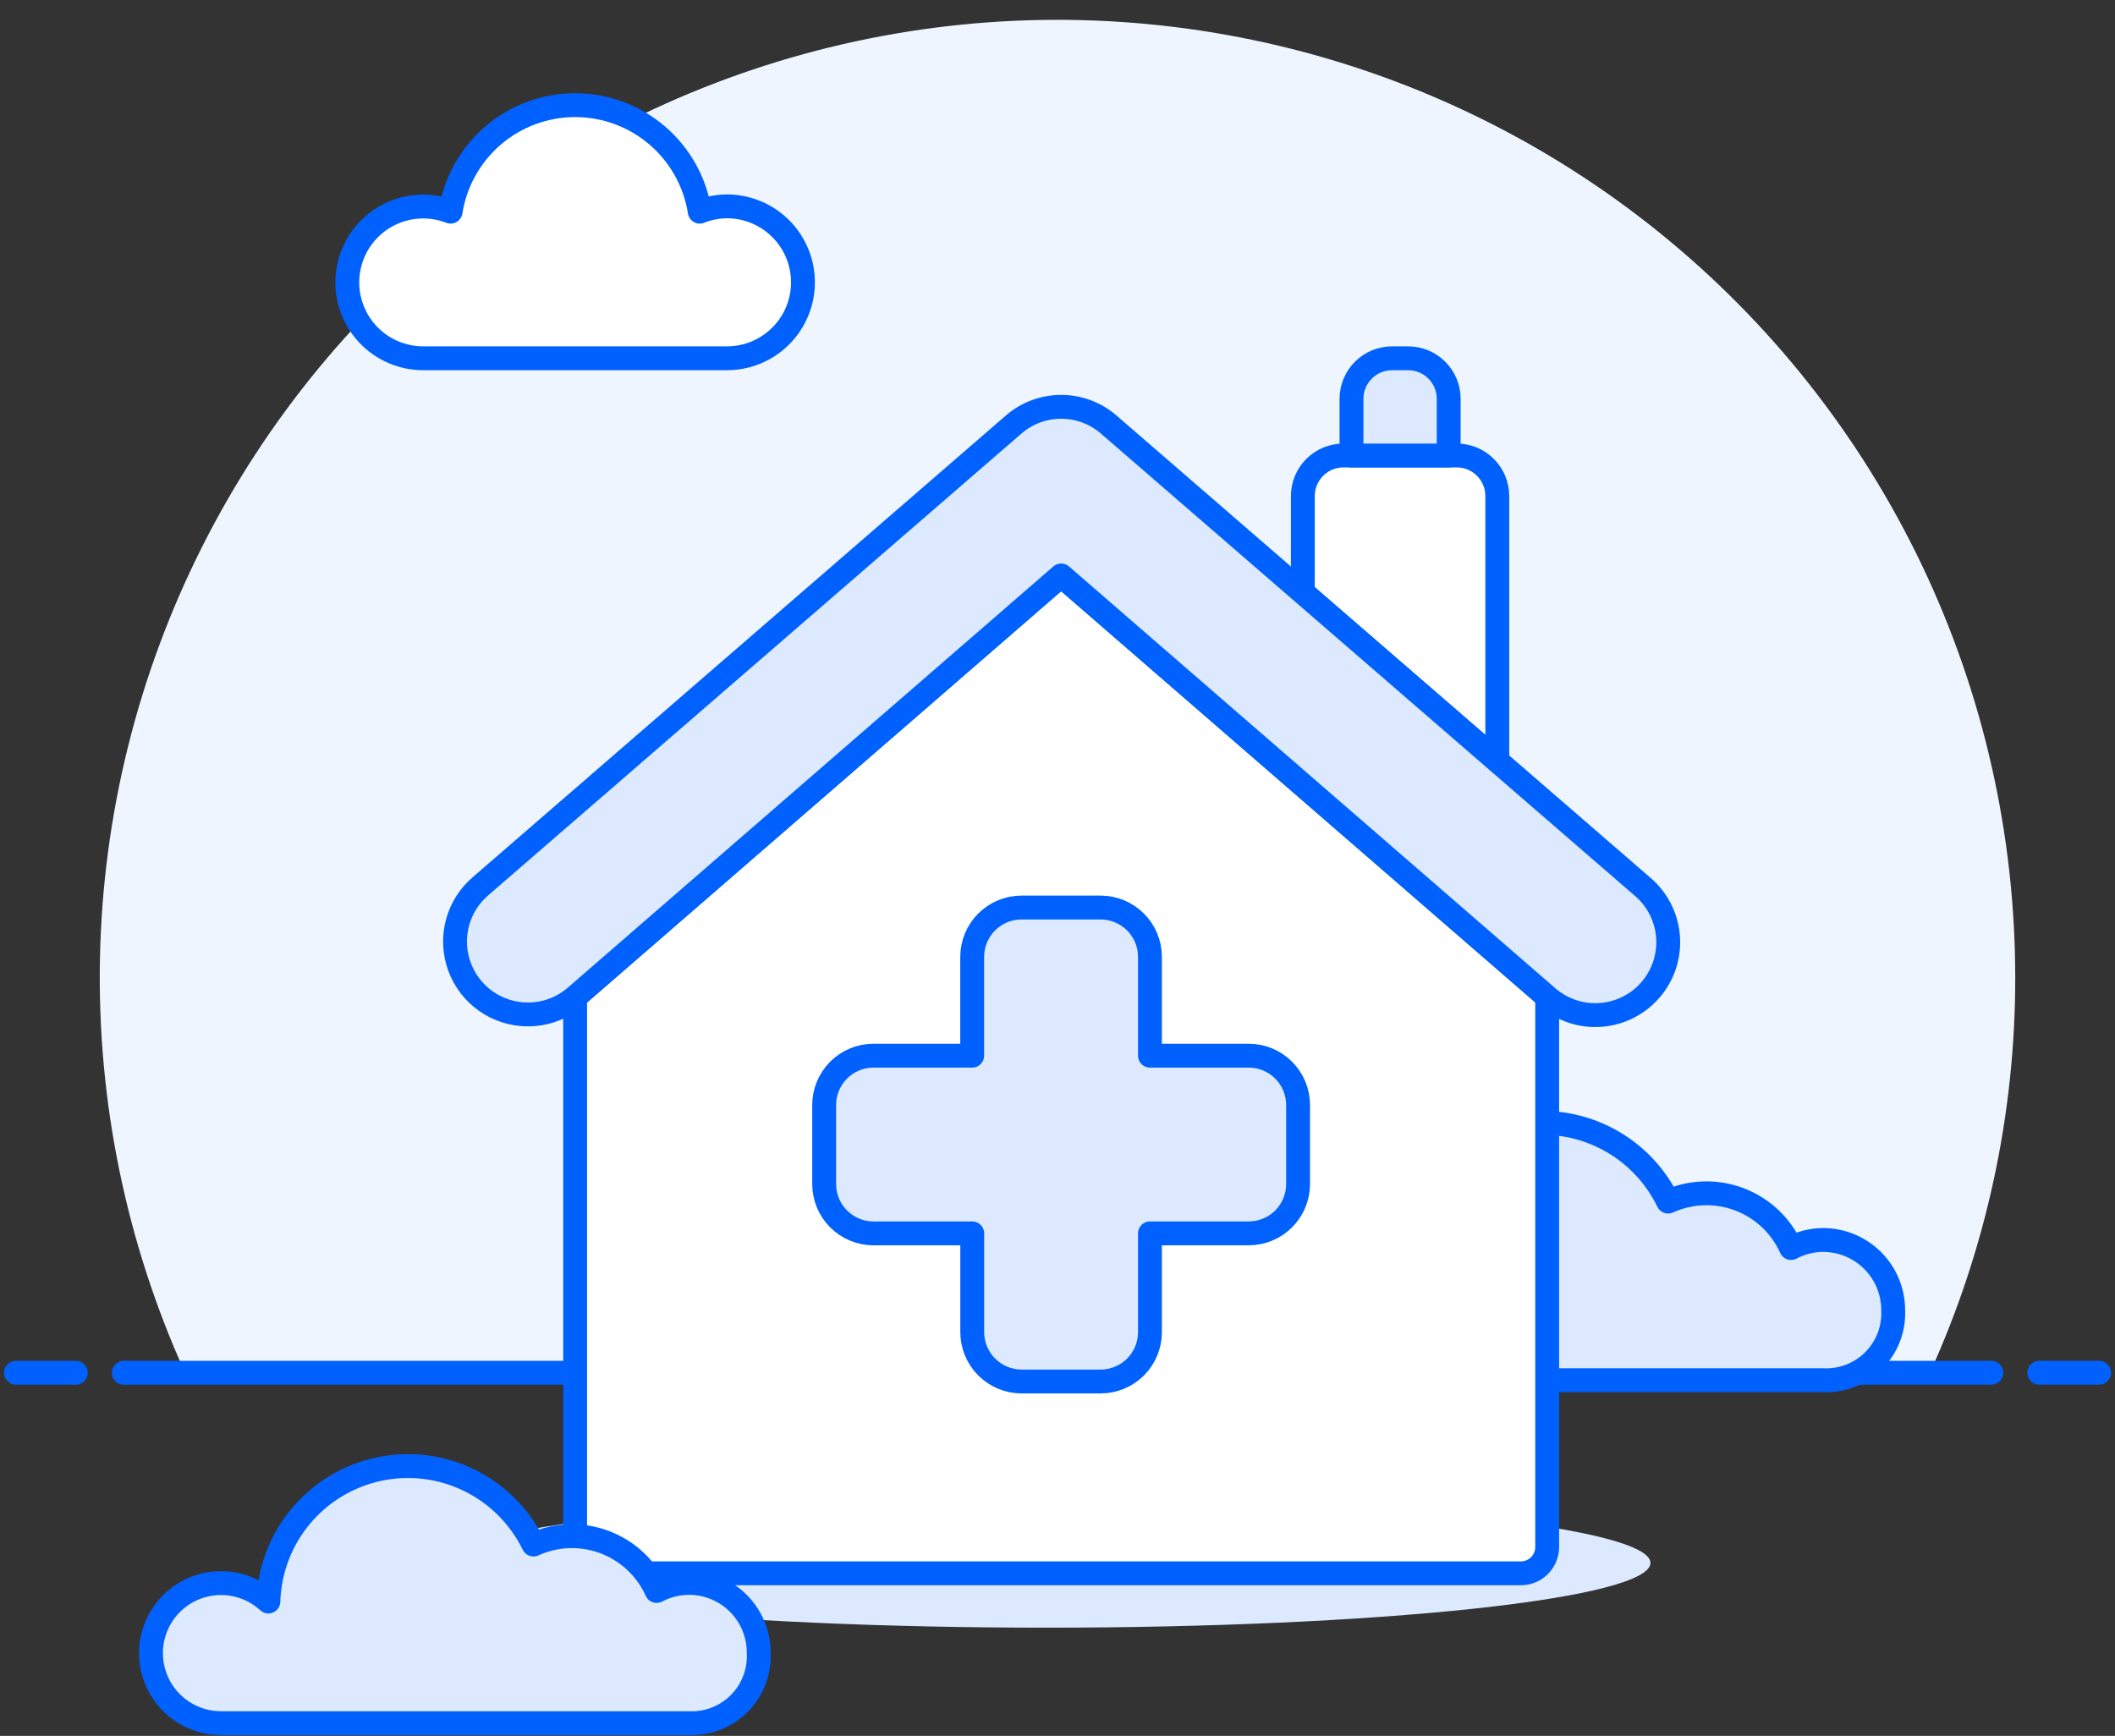 <svg width="106" height="87" viewBox="0 0 106 87" fill="none" xmlns="http://www.w3.org/2000/svg">
<rect x="0" y="0" width="106" height="87" fill="#333333" stroke="none"/>
<path d="M101 49C101.001 41.836 99.398 34.763 96.31 28.299C93.221 21.836 88.725 16.145 83.151 11.645C77.576 7.145 71.066 3.95 64.096 2.294C57.126 0.638 49.874 0.563 42.872 2.075C35.869 3.586 29.294 6.646 23.628 11.03C17.962 15.414 13.349 21.01 10.127 27.409C6.906 33.807 5.157 40.846 5.01 48.008C4.863 55.17 6.321 62.275 9.277 68.8H96.723C99.547 62.581 101.005 55.83 101 49Z" fill="#EFF5FF"/>
<path d="M6.203 68.799H99.803" stroke="#0061FE" stroke-width="1.196" stroke-linecap="round" stroke-linejoin="round"/>
<path d="M0.801 68.799H3.801" stroke="#0061FE" stroke-width="1.196" stroke-linecap="round" stroke-linejoin="round"/>
<path d="M102.203 68.799H105.203" stroke="#0061FE" stroke-width="1.196" stroke-linecap="round" stroke-linejoin="round"/>
<path d="M22.152 78.331C22.152 79.191 25.343 80.017 31.022 80.625C36.701 81.234 44.404 81.576 52.435 81.576C60.467 81.576 68.17 81.234 73.849 80.625C79.528 80.017 82.719 79.191 82.719 78.331C82.719 77.47 79.528 76.645 73.849 76.036C68.17 75.428 60.467 75.086 52.435 75.086C44.404 75.086 36.701 75.428 31.022 76.036C25.343 76.645 22.152 77.47 22.152 78.331Z" fill="#DCE9FF"/>
<path d="M94.883 65.658C94.883 64.726 94.512 63.833 93.853 63.174C93.194 62.515 92.3 62.145 91.368 62.145C90.809 62.148 90.26 62.286 89.766 62.548C89.515 61.99 89.156 61.487 88.71 61.067C88.264 60.648 87.74 60.321 87.168 60.105C86.595 59.889 85.985 59.788 85.374 59.808C84.762 59.828 84.16 59.968 83.603 60.221C82.92 58.811 81.783 57.671 80.375 56.984C78.967 56.297 77.369 56.102 75.837 56.431C74.305 56.761 72.928 57.594 71.926 58.799C70.924 60.004 70.356 61.51 70.312 63.076C69.891 62.69 69.382 62.413 68.83 62.268C68.277 62.123 67.698 62.115 67.142 62.245C66.586 62.375 66.07 62.638 65.639 63.013C65.207 63.387 64.874 63.861 64.668 64.393C64.461 64.925 64.387 65.5 64.453 66.067C64.519 66.635 64.722 67.177 65.045 67.648C65.368 68.119 65.801 68.504 66.306 68.77C66.812 69.036 67.374 69.174 67.945 69.173H91.373C91.84 69.195 92.306 69.118 92.742 68.949C93.178 68.78 93.574 68.522 93.904 68.191C94.234 67.86 94.492 67.464 94.661 67.028C94.829 66.592 94.905 66.125 94.883 65.658Z" fill="#DCE9FF" stroke="#0061FE" stroke-width="1.196" stroke-linecap="round" stroke-linejoin="round"/>
<path d="M40.243 14.15C40.243 13.141 39.842 12.174 39.129 11.46C38.416 10.746 37.449 10.344 36.44 10.342C35.971 10.345 35.506 10.435 35.07 10.608C34.836 9.12 34.078 7.765 32.934 6.786C31.789 5.807 30.332 5.27 28.826 5.27C27.32 5.27 25.864 5.807 24.719 6.786C23.575 7.765 22.817 9.12 22.583 10.608C22.062 10.406 21.503 10.321 20.945 10.36C20.388 10.399 19.846 10.56 19.358 10.832C18.87 11.104 18.448 11.48 18.122 11.934C17.795 12.387 17.573 12.907 17.471 13.457C17.368 14.006 17.388 14.571 17.529 15.112C17.67 15.652 17.928 16.155 18.285 16.585C18.642 17.015 19.09 17.36 19.596 17.597C20.102 17.834 20.654 17.957 21.212 17.956H36.44C37.449 17.955 38.416 17.554 39.129 16.84C39.842 16.126 40.243 15.159 40.243 14.15Z" fill="white" stroke="#0061FE" stroke-width="1.196" stroke-linecap="round" stroke-linejoin="round"/>
<path d="M75.041 38.139V24.858C75.041 24.32 74.827 23.804 74.447 23.423C74.066 23.043 73.55 22.828 73.012 22.828H67.327C66.789 22.828 66.273 23.043 65.892 23.423C65.511 23.804 65.297 24.32 65.297 24.858V29.703L75.041 38.139Z" fill="white" stroke="#0061FE" stroke-width="1.196" stroke-linecap="round" stroke-linejoin="round"/>
<path d="M77.542 77.532C77.542 77.882 77.403 78.218 77.155 78.466C76.908 78.713 76.572 78.852 76.222 78.852H30.144C29.794 78.852 29.458 78.713 29.211 78.466C28.963 78.218 28.824 77.882 28.824 77.532V49.972L53.182 28.84L77.542 49.967V77.532Z" fill="white"/>
<path d="M77.542 77.532C77.542 77.882 77.403 78.218 77.155 78.466C76.908 78.713 76.572 78.852 76.222 78.852H30.144C29.794 78.852 29.458 78.713 29.211 78.466C28.963 78.218 28.824 77.882 28.824 77.532V49.972L53.182 28.84L77.542 49.967V77.532Z" stroke="#0061FE" stroke-width="1.196" stroke-linecap="round" stroke-linejoin="round"/>
<path d="M26.458 50.842C25.71 50.842 24.98 50.613 24.367 50.185C23.754 49.757 23.287 49.151 23.029 48.449C22.771 47.748 22.735 46.983 22.925 46.26C23.115 45.537 23.523 44.89 24.093 44.406L50.817 21.264C51.476 20.699 52.316 20.389 53.184 20.389C54.052 20.389 54.891 20.699 55.551 21.264L82.283 44.406C82.656 44.714 82.964 45.094 83.189 45.523C83.415 45.951 83.552 46.42 83.595 46.903C83.637 47.385 83.583 47.871 83.436 48.332C83.288 48.794 83.051 49.221 82.737 49.59C82.423 49.959 82.039 50.261 81.607 50.48C81.175 50.699 80.704 50.83 80.221 50.866C79.738 50.901 79.253 50.84 78.794 50.686C78.335 50.532 77.911 50.289 77.547 49.97L53.184 28.84L28.824 49.972C28.164 50.535 27.325 50.843 26.458 50.842Z" fill="#DCE9FF"/>
<path d="M67.734 22.829H72.606V19.987C72.606 19.449 72.393 18.933 72.012 18.552C71.632 18.171 71.115 17.957 70.577 17.957H69.765C69.226 17.957 68.71 18.171 68.329 18.552C67.949 18.933 67.735 19.449 67.734 19.987V22.829Z" fill="#DCE9FF"/>
<path d="M67.734 22.829H72.606V19.987C72.606 19.449 72.393 18.933 72.012 18.552C71.632 18.171 71.115 17.957 70.577 17.957H69.765C69.226 17.957 68.71 18.171 68.329 18.552C67.949 18.933 67.735 19.449 67.734 19.987V22.829Z" stroke="#0061FE" stroke-width="1.196" stroke-linecap="round" stroke-linejoin="round"/>
<path d="M62.583 52.908H57.634V47.959C57.634 47.634 57.57 47.312 57.446 47.012C57.321 46.711 57.139 46.438 56.909 46.209C56.679 45.979 56.406 45.797 56.106 45.672C55.806 45.548 55.484 45.484 55.159 45.484H51.199C50.542 45.484 49.913 45.745 49.449 46.209C48.985 46.673 48.724 47.303 48.724 47.959V52.908H43.779C43.123 52.908 42.494 53.168 42.03 53.632C41.566 54.096 41.305 54.725 41.305 55.381V59.341C41.305 59.997 41.565 60.626 42.029 61.09C42.493 61.554 43.123 61.815 43.779 61.815H48.727V66.759C48.726 67.084 48.79 67.406 48.914 67.707C49.038 68.007 49.22 68.28 49.449 68.51C49.679 68.74 49.952 68.923 50.252 69.048C50.552 69.172 50.874 69.237 51.199 69.237H55.159C55.484 69.237 55.806 69.173 56.107 69.049C56.407 68.924 56.681 68.742 56.91 68.512C57.14 68.281 57.323 68.008 57.447 67.707C57.571 67.407 57.635 67.085 57.634 66.759V61.814H62.583C63.239 61.814 63.869 61.553 64.333 61.089C64.797 60.625 65.058 59.996 65.058 59.34V55.38C65.057 54.724 64.796 54.095 64.332 53.632C63.868 53.168 63.239 52.908 62.583 52.908Z" fill="#DCE9FF"/>
<path d="M62.583 52.908H57.634V47.959C57.634 47.634 57.57 47.312 57.446 47.012C57.321 46.711 57.139 46.438 56.909 46.209C56.679 45.979 56.406 45.797 56.106 45.672C55.806 45.548 55.484 45.484 55.159 45.484H51.199C50.542 45.484 49.913 45.745 49.449 46.209C48.985 46.673 48.724 47.303 48.724 47.959V52.908H43.779C43.123 52.908 42.494 53.168 42.03 53.632C41.566 54.096 41.305 54.725 41.305 55.381V59.341C41.305 59.997 41.565 60.626 42.029 61.09C42.493 61.554 43.123 61.815 43.779 61.815H48.727V66.759C48.726 67.084 48.79 67.406 48.914 67.707C49.038 68.007 49.22 68.28 49.449 68.51C49.679 68.74 49.952 68.923 50.252 69.048C50.552 69.172 50.874 69.237 51.199 69.237H55.159C55.484 69.237 55.806 69.173 56.107 69.049C56.407 68.924 56.681 68.742 56.91 68.512C57.14 68.281 57.323 68.008 57.447 67.707C57.571 67.407 57.635 67.085 57.634 66.759V61.814H62.583C63.239 61.814 63.869 61.553 64.333 61.089C64.797 60.625 65.058 59.996 65.058 59.34V55.38C65.057 54.724 64.796 54.095 64.332 53.632C63.868 53.168 63.239 52.908 62.583 52.908V52.908Z" stroke="#0061FE" stroke-width="1.196" stroke-linecap="round" stroke-linejoin="round"/>
<path d="M26.458 50.842C25.71 50.842 24.98 50.613 24.367 50.185C23.754 49.757 23.287 49.151 23.029 48.449C22.771 47.748 22.735 46.983 22.925 46.26C23.115 45.537 23.523 44.89 24.093 44.406L50.817 21.264C51.476 20.699 52.316 20.389 53.184 20.389C54.052 20.389 54.891 20.699 55.551 21.264L82.283 44.406C82.656 44.714 82.964 45.094 83.189 45.523C83.415 45.951 83.552 46.42 83.595 46.903C83.637 47.385 83.583 47.871 83.436 48.332C83.288 48.794 83.051 49.221 82.737 49.59C82.423 49.959 82.039 50.261 81.607 50.48C81.175 50.699 80.704 50.83 80.221 50.866C79.738 50.901 79.253 50.84 78.794 50.686C78.335 50.532 77.911 50.289 77.547 49.97L53.184 28.84L28.824 49.972C28.164 50.535 27.325 50.843 26.458 50.842V50.842Z" stroke="#0061FE" stroke-width="1.196" stroke-linecap="round" stroke-linejoin="round"/>
<path d="M38.026 82.848C38.03 82.244 37.878 81.65 37.585 81.123C37.291 80.596 36.865 80.154 36.35 79.84C35.834 79.527 35.246 79.352 34.643 79.334C34.04 79.316 33.443 79.454 32.909 79.736C32.658 79.177 32.298 78.673 31.852 78.253C31.405 77.833 30.88 77.506 30.306 77.289C29.733 77.073 29.122 76.972 28.509 76.993C27.896 77.013 27.294 77.155 26.736 77.409C26.051 76.003 24.914 74.866 23.507 74.182C22.1 73.497 20.504 73.304 18.974 73.633C17.445 73.962 16.069 74.794 15.068 75.996C14.066 77.198 13.497 78.701 13.45 80.265C13.029 79.879 12.52 79.601 11.968 79.456C11.415 79.311 10.836 79.303 10.28 79.433C9.723 79.562 9.207 79.826 8.776 80.2C8.344 80.575 8.011 81.049 7.804 81.581C7.598 82.113 7.524 82.688 7.59 83.256C7.656 83.823 7.859 84.366 8.182 84.837C8.505 85.308 8.938 85.693 9.444 85.958C9.949 86.224 10.512 86.362 11.083 86.361H34.517C34.984 86.382 35.45 86.306 35.886 86.137C36.321 85.968 36.717 85.71 37.047 85.379C37.377 85.048 37.635 84.652 37.803 84.216C37.972 83.781 38.048 83.314 38.026 82.848Z" fill="#DCE9FF" stroke="#0061FE" stroke-width="1.196" stroke-linecap="round" stroke-linejoin="round"/>
</svg>
